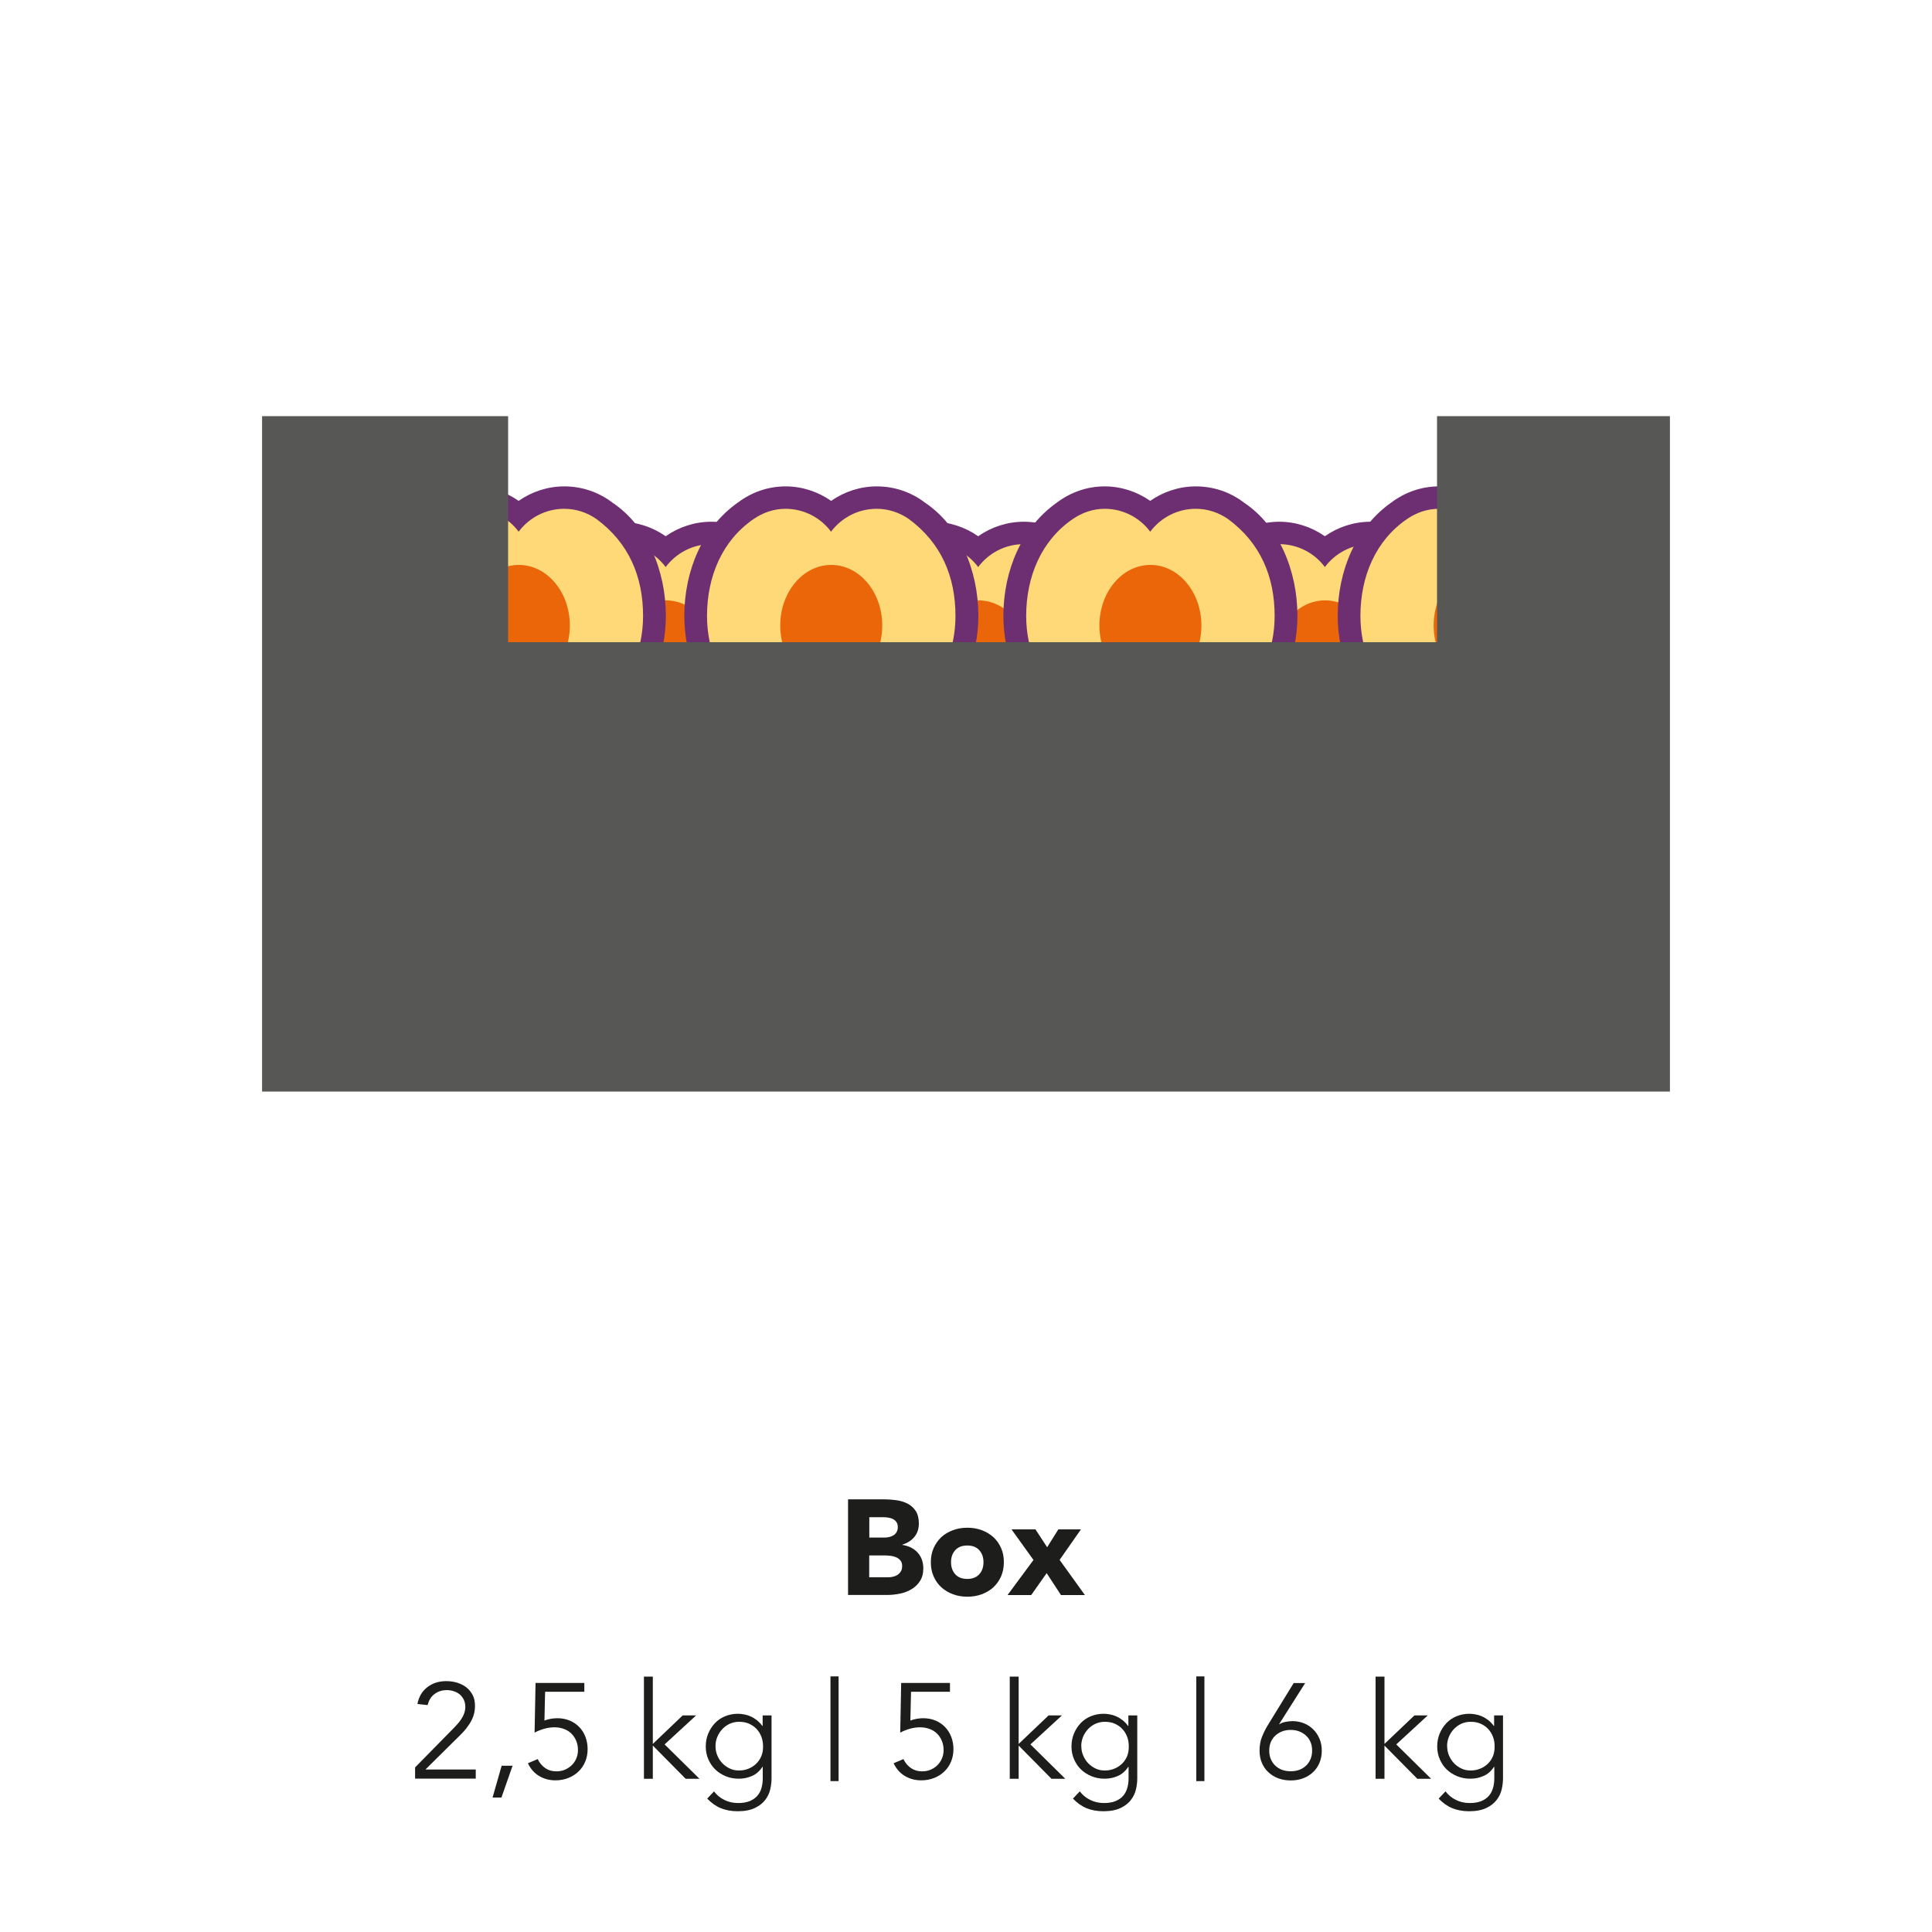 <?xml version="1.0" encoding="UTF-8"?><svg id="uuid-3afe9b4a-24fe-40a5-873c-f31616127466" xmlns="http://www.w3.org/2000/svg" viewBox="0 0 200 200"><defs><style>.uuid-e537154d-77e3-40f2-8528-26a84c42b608{fill:#575756;}.uuid-e537154d-77e3-40f2-8528-26a84c42b608,.uuid-f4a4f227-c9b8-4038-aff5-1a87a3a895dc,.uuid-9ee02969-4082-4e4b-947a-2416a095e76c,.uuid-4902ef40-4b72-4087-8c58-cafe6182f2f4,.uuid-57478a3c-8973-4fb5-a4dc-0bde29fe045d{stroke-width:0px;}.uuid-f4a4f227-c9b8-4038-aff5-1a87a3a895dc{fill:#1d1d1b;}.uuid-9ee02969-4082-4e4b-947a-2416a095e76c{fill:#6d2f71;}.uuid-4902ef40-4b72-4087-8c58-cafe6182f2f4{fill:#ffd978;}.uuid-57478a3c-8973-4fb5-a4dc-0bde29fe045d{fill:#ea6609;}</style></defs><path class="uuid-f4a4f227-c9b8-4038-aff5-1a87a3a895dc" d="M87.8,155.21h3.7c.43,0,.86.03,1.29.09.43.06.82.18,1.17.36s.62.44.84.76c.21.33.32.76.32,1.3s-.16,1.02-.47,1.39c-.31.37-.73.63-1.24.79v.03c.33.05.62.14.89.27.27.14.5.31.69.52s.34.46.44.73c.1.28.15.58.15.9,0,.52-.11.96-.34,1.31-.22.35-.51.63-.87.85-.36.21-.75.37-1.2.46-.44.09-.88.14-1.32.14h-4.06v-9.91ZM89.98,159.17h1.58c.17,0,.33-.02.5-.06.16-.04.31-.1.44-.18.13-.08.24-.2.32-.34.08-.14.12-.31.12-.5s-.04-.38-.13-.51c-.09-.13-.2-.24-.34-.31-.14-.08-.3-.13-.48-.16-.18-.03-.35-.05-.52-.05h-1.48v2.11ZM89.98,163.28h1.96c.17,0,.34-.02.51-.06.17-.04.33-.1.47-.2.14-.09.25-.21.34-.36.09-.15.13-.33.13-.55,0-.23-.06-.42-.18-.57-.12-.14-.26-.25-.44-.33-.18-.07-.37-.13-.57-.15-.21-.03-.4-.04-.57-.04h-1.65v2.25Z"/><path class="uuid-f4a4f227-c9b8-4038-aff5-1a87a3a895dc" d="M96.36,161.72c0-.54.1-1.03.29-1.47.2-.44.46-.81.8-1.13.34-.31.74-.55,1.21-.72.46-.17.95-.25,1.48-.25s1.02.08,1.48.25c.46.17.86.41,1.21.72.34.31.61.69.8,1.13.2.44.29.93.29,1.47s-.1,1.03-.29,1.47c-.2.44-.46.81-.8,1.13-.34.31-.74.55-1.21.72-.46.17-.95.25-1.48.25s-1.02-.08-1.48-.25c-.46-.17-.86-.41-1.21-.72-.34-.31-.61-.69-.8-1.13-.2-.44-.29-.93-.29-1.47ZM98.45,161.72c0,.51.15.93.44,1.25.29.32.71.48,1.24.48s.95-.16,1.24-.48c.29-.32.44-.73.44-1.25s-.15-.93-.44-1.25c-.29-.32-.71-.48-1.24-.48s-.95.16-1.24.48c-.29.32-.44.73-.44,1.25Z"/><path class="uuid-f4a4f227-c9b8-4038-aff5-1a87a3a895dc" d="M106.98,161.48l-2.27-3.16h2.48l1.21,1.85,1.16-1.85h2.34l-2.21,3.16,2.62,3.64h-2.48l-1.48-2.27-1.6,2.27h-2.45l2.69-3.64Z"/><path class="uuid-f4a4f227-c9b8-4038-aff5-1a87a3a895dc" d="M49.27,184.12h-6.3v-1.16l3.95-4.02c.15-.15.3-.31.45-.48.15-.17.28-.34.4-.53.12-.19.22-.38.29-.59.07-.21.11-.42.11-.64,0-.27-.05-.51-.15-.73-.1-.21-.24-.4-.41-.55-.18-.15-.38-.26-.62-.34-.23-.08-.48-.12-.74-.12-.5,0-.93.14-1.29.42-.36.28-.58.66-.69,1.13l-1.06-.11c.14-.74.48-1.32,1.02-1.74.54-.42,1.19-.63,1.95-.63.4,0,.78.05,1.14.16s.68.27.95.48.49.48.66.8.24.7.24,1.13c0,.38-.06.73-.17,1.05s-.27.62-.46.9c-.19.28-.4.55-.64.8s-.48.5-.74.74l-3.12,3.09h5.21v.92Z"/><path class="uuid-f4a4f227-c9b8-4038-aff5-1a87a3a895dc" d="M51.91,186.08h-.92l.94-3.29h1.13l-1.15,3.29Z"/><path class="uuid-f4a4f227-c9b8-4038-aff5-1a87a3a895dc" d="M60.48,175.13h-4.05l-.07,2.98c.21-.08.44-.14.66-.18.22-.04.45-.06.67-.06.47,0,.89.08,1.28.24.38.16.71.38.99.67.28.28.49.62.64,1.01.15.39.23.81.23,1.27s-.08.91-.25,1.31-.4.74-.7,1.02c-.3.29-.65.51-1.06.67-.4.16-.85.24-1.32.24-.62,0-1.19-.15-1.69-.45-.5-.3-.89-.74-1.16-1.32l1.01-.43c.19.39.45.7.78.93s.72.34,1.16.34c.32,0,.61-.06.88-.17.27-.12.5-.27.71-.47.2-.2.36-.43.47-.7.12-.27.17-.56.17-.87,0-.35-.06-.66-.18-.95s-.29-.54-.5-.75-.47-.37-.77-.48c-.3-.11-.63-.17-.98-.17s-.71.05-1.06.15c-.35.1-.69.23-1,.4l.1-5.14h5.05v.92Z"/><path class="uuid-f4a4f227-c9b8-4038-aff5-1a87a3a895dc" d="M67.58,180.53l3.09-2.95h1.39l-3.26,3,3.61,3.56h-1.43l-3.4-3.44v3.44h-.92v-10.58h.92v6.99Z"/><path class="uuid-f4a4f227-c9b8-4038-aff5-1a87a3a895dc" d="M73.91,185.44c.27.36.62.66,1.06.88.43.22.92.33,1.45.33.47,0,.86-.07,1.19-.2.33-.14.59-.32.79-.55s.35-.51.43-.82c.09-.31.13-.65.13-1v-1.18h-.03c-.3.45-.66.77-1.09.95-.43.19-.88.28-1.36.28s-.92-.08-1.34-.25c-.41-.17-.78-.4-1.08-.69-.31-.29-.55-.65-.73-1.06-.18-.41-.27-.85-.27-1.33s.08-.92.25-1.33c.17-.41.4-.77.69-1.08.29-.31.64-.55,1.05-.72s.85-.26,1.34-.26c.2,0,.4.02.62.06.22.04.44.1.66.2.22.09.44.22.65.38s.42.37.6.62h.03v-1.09h.92v6.5c0,.35-.04.73-.13,1.13-.09.4-.26.77-.52,1.11-.26.34-.61.62-1.07.84-.46.22-1.05.34-1.79.34-.65,0-1.24-.11-1.75-.32-.51-.21-.98-.55-1.4-.99l.69-.73ZM74.07,180.76c0,.35.06.67.19.97.12.3.3.57.52.8s.48.41.77.55c.29.14.61.2.96.2s.66-.06.96-.18c.3-.12.57-.29.8-.51.23-.22.41-.48.54-.79.13-.31.19-.65.18-1.04,0-.34-.06-.67-.17-.97-.11-.3-.28-.57-.49-.8s-.48-.41-.78-.55c-.31-.14-.65-.2-1.04-.2-.35,0-.66.07-.96.2-.29.13-.55.32-.77.55s-.39.5-.52.8c-.13.3-.19.63-.19.97Z"/><path class="uuid-f4a4f227-c9b8-4038-aff5-1a87a3a895dc" d="M85.97,173.54h.84v10.84h-.84v-10.84Z"/><path class="uuid-f4a4f227-c9b8-4038-aff5-1a87a3a895dc" d="M98.35,175.13h-4.04l-.07,2.98c.21-.08.43-.14.66-.18.22-.04.45-.06.67-.06.47,0,.89.08,1.27.24.38.16.71.38.99.67.27.28.49.62.64,1.01.15.39.23.81.23,1.27s-.08.91-.25,1.31-.4.74-.7,1.02c-.3.29-.65.51-1.06.67-.41.16-.85.24-1.32.24-.63,0-1.19-.15-1.7-.45-.5-.3-.89-.74-1.16-1.32l1.01-.43c.19.39.45.7.78.93.34.23.72.34,1.16.34.32,0,.61-.06.88-.17.27-.12.5-.27.7-.47.2-.2.36-.43.47-.7.12-.27.17-.56.17-.87,0-.35-.06-.66-.18-.95s-.29-.54-.5-.75-.47-.37-.77-.48c-.3-.11-.62-.17-.98-.17s-.71.05-1.06.15c-.35.1-.68.23-1,.4l.1-5.14h5.05v.92Z"/><path class="uuid-f4a4f227-c9b8-4038-aff5-1a87a3a895dc" d="M105.45,180.53l3.1-2.95h1.38l-3.26,3,3.61,3.56h-1.43l-3.4-3.44v3.44h-.92v-10.58h.92v6.99Z"/><path class="uuid-f4a4f227-c9b8-4038-aff5-1a87a3a895dc" d="M111.78,185.44c.27.36.62.66,1.06.88.43.22.92.33,1.45.33.47,0,.86-.07,1.19-.2.33-.14.59-.32.79-.55.2-.23.34-.51.43-.82.09-.31.13-.65.13-1v-1.18h-.03c-.3.45-.66.77-1.09.95-.43.19-.88.28-1.36.28s-.92-.08-1.34-.25c-.42-.17-.78-.4-1.09-.69-.31-.29-.55-.65-.73-1.06-.18-.41-.27-.85-.27-1.33s.08-.92.25-1.33c.17-.41.4-.77.69-1.08.29-.31.64-.55,1.05-.72s.85-.26,1.34-.26c.2,0,.4.02.62.06s.44.1.66.2c.22.09.44.22.65.38s.42.37.6.62h.03v-1.09h.92v6.5c0,.35-.04.73-.13,1.13s-.26.77-.52,1.11c-.26.34-.61.62-1.07.84-.46.22-1.05.34-1.79.34-.65,0-1.24-.11-1.75-.32s-.98-.55-1.4-.99l.69-.73ZM111.94,180.76c0,.35.06.67.19.97.13.3.3.57.52.8.22.23.48.41.77.55.29.14.61.2.96.2s.65-.06.96-.18c.3-.12.57-.29.8-.51.23-.22.41-.48.54-.79.12-.31.18-.65.17-1.04,0-.34-.05-.67-.17-.97-.11-.3-.28-.57-.49-.8s-.47-.41-.78-.55c-.31-.14-.65-.2-1.04-.2-.35,0-.67.07-.96.2-.29.13-.55.32-.77.55-.22.23-.39.5-.52.8-.12.3-.19.63-.19.97Z"/><path class="uuid-f4a4f227-c9b8-4038-aff5-1a87a3a895dc" d="M123.84,173.54h.84v10.84h-.84v-10.84Z"/><path class="uuid-f4a4f227-c9b8-4038-aff5-1a87a3a895dc" d="M132.4,178.47l.03.03c.16-.11.37-.2.64-.25s.51-.08.73-.08c.43,0,.83.08,1.2.23.37.15.69.37.96.64.27.27.48.59.64.97s.23.78.23,1.23-.08.87-.24,1.25c-.16.37-.38.7-.67.97-.29.27-.63.48-1.02.63-.39.15-.82.22-1.29.22s-.9-.08-1.29-.22c-.39-.15-.73-.36-1.02-.63-.29-.27-.51-.59-.67-.97-.16-.37-.24-.79-.24-1.25,0-.55.08-1.03.25-1.44.16-.41.37-.82.61-1.22l2.67-4.35h1.19l-2.7,4.26ZM131.39,181.22c0,.32.05.61.16.87.11.26.26.49.46.68.2.19.43.34.7.44.27.1.57.15.9.15s.62-.05.9-.15c.27-.1.5-.25.7-.44s.35-.42.46-.68c.11-.26.16-.55.16-.87s-.05-.61-.16-.87c-.11-.26-.26-.49-.46-.67-.2-.19-.43-.33-.7-.44-.27-.11-.57-.16-.9-.16s-.62.05-.9.16c-.27.11-.5.25-.7.44-.2.19-.35.41-.46.67-.11.26-.16.55-.16.87Z"/><path class="uuid-f4a4f227-c9b8-4038-aff5-1a87a3a895dc" d="M143.32,180.53l3.1-2.95h1.38l-3.26,3,3.61,3.56h-1.43l-3.4-3.44v3.44h-.92v-10.58h.92v6.99Z"/><path class="uuid-f4a4f227-c9b8-4038-aff5-1a87a3a895dc" d="M149.64,185.44c.27.36.62.66,1.06.88.43.22.92.33,1.45.33.47,0,.86-.07,1.19-.2.33-.14.59-.32.79-.55.2-.23.34-.51.43-.82.09-.31.13-.65.13-1v-1.18h-.03c-.3.45-.66.77-1.09.95-.43.19-.88.28-1.36.28s-.92-.08-1.34-.25c-.42-.17-.78-.4-1.09-.69-.31-.29-.55-.65-.73-1.06-.18-.41-.27-.85-.27-1.33s.08-.92.25-1.33c.17-.41.4-.77.69-1.08.29-.31.64-.55,1.05-.72s.85-.26,1.34-.26c.2,0,.4.02.62.06s.44.1.66.2c.22.09.44.22.65.38s.42.37.6.62h.03v-1.09h.92v6.5c0,.35-.04.73-.13,1.13s-.26.77-.52,1.11c-.26.34-.61.62-1.07.84-.46.22-1.05.34-1.79.34-.65,0-1.24-.11-1.75-.32s-.98-.55-1.4-.99l.69-.73ZM149.81,180.76c0,.35.06.67.19.97.13.3.3.57.52.8.22.23.48.41.77.55.29.14.61.2.96.2s.65-.06.96-.18c.3-.12.57-.29.8-.51.23-.22.41-.48.54-.79.12-.31.18-.65.17-1.04,0-.34-.05-.67-.17-.97-.11-.3-.28-.57-.49-.8s-.47-.41-.78-.55c-.31-.14-.65-.2-1.04-.2-.35,0-.67.07-.96.2-.29.13-.55.32-.77.55-.22.23-.39.5-.52.8-.12.3-.19.63-.19.97Z"/><path class="uuid-4902ef40-4b72-4087-8c58-cafe6182f2f4" d="M145.52,56.92h0s-.04-.03-.05-.04c-.08-.06-.16-.11-.24-.15-.92-.56-2-.89-3.16-.89-2,0-3.77.96-4.89,2.45-1.11-1.49-2.89-2.45-4.89-2.45-1.27,0-2.45.39-3.43,1.06h0c-.07.05-.14.1-.22.16-2.98,2.46-4.87,6.17-4.87,10.33,0,7.39,5.99,13.39,13.39,13.39s13.39-5.99,13.39-13.39c0-4.24-1.97-8.01-5.04-10.47Z"/><ellipse class="uuid-57478a3c-8973-4fb5-a4dc-0bde29fe045d" cx="137.17" cy="68.42" rx="5.28" ry="6.27"/><path class="uuid-9ee02969-4082-4e4b-947a-2416a095e76c" d="M146.87,55.7h0s0,0,0,0c0,0,0,0,0,0h0c-1.43-1.1-3.17-1.69-5-1.69-1.7,0-3.35.54-4.72,1.5-1.37-.96-3.02-1.5-4.72-1.5-1.8,0-3.51.6-4.93,1.67h0s-.02.01-.03.02c0,0,0,0,0,0h0c-3.62,2.56-5.52,7.01-5.52,11.73,0,8.41,6.82,15.22,15.22,15.22s15.22-6.82,15.22-15.22c0-4.73-1.95-9.35-5.52-11.73ZM137.17,80.29c-7.1,0-12.86-5.76-12.86-12.86,0-4.07,1.56-7.82,4.84-10.05.94-.64,2.05-1.05,3.28-1.05,1.93,0,3.65.93,4.72,2.37,1.08-1.44,2.79-2.37,4.72-2.37,1.24,0,2.38.4,3.32,1.05,3.38,2.48,4.84,5.98,4.84,10.05,0,7.1-5.76,12.86-12.86,12.86Z"/><path class="uuid-4902ef40-4b72-4087-8c58-cafe6182f2f4" d="M109.62,56.92h0s-.04-.03-.05-.04c-.08-.06-.16-.11-.24-.15-.92-.56-2-.89-3.16-.89-2,0-3.77.96-4.89,2.45-1.11-1.49-2.89-2.45-4.89-2.45-1.27,0-2.45.39-3.43,1.06h0c-.07.05-.14.1-.22.16-2.98,2.46-4.87,6.17-4.87,10.33,0,7.39,5.99,13.39,13.39,13.39s13.39-5.99,13.39-13.39c0-4.24-1.97-8.01-5.04-10.47Z"/><ellipse class="uuid-57478a3c-8973-4fb5-a4dc-0bde29fe045d" cx="101.28" cy="68.42" rx="5.28" ry="6.27"/><path class="uuid-9ee02969-4082-4e4b-947a-2416a095e76c" d="M110.98,55.7h0s0,0,0,0c0,0,0,0,0,0h0c-1.43-1.1-3.17-1.69-5-1.69-1.7,0-3.35.54-4.72,1.5-1.37-.96-3.02-1.5-4.72-1.5-1.8,0-3.51.6-4.93,1.67h0s-.02.01-.03.02c0,0,0,0,0,0h0c-3.62,2.56-5.52,7.01-5.52,11.73,0,8.41,6.82,15.22,15.22,15.22s15.22-6.82,15.22-15.22c0-4.73-1.95-9.35-5.52-11.73ZM101.28,80.29c-7.1,0-12.86-5.76-12.86-12.86,0-4.07,1.56-7.82,4.84-10.05.94-.64,2.05-1.05,3.28-1.05,1.93,0,3.65.93,4.72,2.37,1.08-1.44,2.79-2.37,4.72-2.37,1.24,0,2.38.4,3.32,1.05,3.38,2.48,4.84,5.98,4.84,10.05,0,7.1-5.76,12.86-12.86,12.86Z"/><path class="uuid-4902ef40-4b72-4087-8c58-cafe6182f2f4" d="M77.27,56.92h0s-.04-.03-.05-.04c-.08-.06-.16-.11-.24-.15-.92-.56-2-.89-3.16-.89-2,0-3.77.96-4.89,2.45-1.11-1.49-2.89-2.45-4.89-2.45-1.27,0-2.45.39-3.43,1.06h0c-.07.05-.14.1-.22.16-2.98,2.46-4.87,6.17-4.87,10.33,0,7.39,5.99,13.39,13.39,13.39s13.39-5.99,13.39-13.39c0-4.24-1.97-8.01-5.04-10.47Z"/><ellipse class="uuid-57478a3c-8973-4fb5-a4dc-0bde29fe045d" cx="68.93" cy="68.42" rx="5.28" ry="6.27"/><path class="uuid-9ee02969-4082-4e4b-947a-2416a095e76c" d="M78.63,55.7h0s0,0,0,0c0,0,0,0,0,0h0c-1.43-1.1-3.17-1.69-5-1.69-1.7,0-3.35.54-4.72,1.5-1.37-.96-3.02-1.5-4.72-1.5-1.8,0-3.51.6-4.93,1.67h0s-.02.01-.03.02c0,0,0,0,0,0h0c-3.62,2.56-5.52,7.01-5.52,11.73,0,8.41,6.82,15.22,15.22,15.22s15.22-6.82,15.22-15.22c0-4.73-1.95-9.35-5.52-11.73ZM68.93,80.29c-7.1,0-12.86-5.76-12.86-12.86,0-4.07,1.56-7.82,4.84-10.05.94-.64,2.05-1.05,3.28-1.05,1.93,0,3.65.93,4.72,2.37,1.08-1.44,2.79-2.37,4.72-2.37,1.24,0,2.38.4,3.32,1.05,3.38,2.48,4.84,5.98,4.84,10.05,0,7.1-5.76,12.86-12.86,12.86Z"/><path class="uuid-4902ef40-4b72-4087-8c58-cafe6182f2f4" d="M62.05,53.26h0s-.04-.03-.05-.04c-.08-.06-.16-.11-.24-.15-.92-.56-2-.89-3.16-.89-2,0-3.77.96-4.89,2.45-1.11-1.49-2.89-2.45-4.89-2.45-1.27,0-2.45.39-3.43,1.06h0c-.07.05-.14.1-.22.16-2.98,2.46-4.87,6.17-4.87,10.33,0,7.39,5.99,13.39,13.39,13.39s13.39-5.99,13.39-13.39c0-4.24-1.97-8.01-5.04-10.47Z"/><ellipse class="uuid-57478a3c-8973-4fb5-a4dc-0bde29fe045d" cx="53.71" cy="64.75" rx="5.28" ry="6.27"/><path class="uuid-9ee02969-4082-4e4b-947a-2416a095e76c" d="M63.41,52.04h0s0,0,0,0c0,0,0,0,0,0h0c-1.43-1.1-3.17-1.69-5-1.69-1.7,0-3.35.54-4.72,1.5-1.37-.96-3.02-1.5-4.72-1.5-1.8,0-3.51.6-4.93,1.67h0s-.02.01-.03.02c0,0,0,0,0,0h0c-3.62,2.56-5.52,7.01-5.52,11.73,0,8.41,6.82,15.22,15.22,15.22s15.22-6.82,15.22-15.22c0-4.73-1.95-9.35-5.52-11.73ZM53.71,76.63c-7.1,0-12.86-5.76-12.86-12.86,0-4.07,1.56-7.82,4.84-10.05.94-.64,2.05-1.05,3.28-1.05,1.93,0,3.65.93,4.72,2.37,1.08-1.44,2.79-2.37,4.72-2.37,1.24,0,2.38.4,3.32,1.05,3.38,2.48,4.84,5.98,4.84,10.05,0,7.1-5.76,12.86-12.86,12.86Z"/><path class="uuid-4902ef40-4b72-4087-8c58-cafe6182f2f4" d="M94.4,53.26h0s-.04-.03-.05-.04c-.08-.06-.16-.11-.24-.15-.92-.56-2-.89-3.16-.89-2,0-3.77.96-4.89,2.45-1.11-1.49-2.89-2.45-4.89-2.45-1.27,0-2.45.39-3.43,1.06h0c-.07.05-.14.1-.22.16-2.98,2.46-4.87,6.17-4.87,10.33,0,7.39,5.99,13.39,13.39,13.39s13.39-5.99,13.39-13.39c0-4.24-1.97-8.01-5.04-10.47Z"/><ellipse class="uuid-57478a3c-8973-4fb5-a4dc-0bde29fe045d" cx="86.05" cy="64.75" rx="5.28" ry="6.27"/><path class="uuid-9ee02969-4082-4e4b-947a-2416a095e76c" d="M95.76,52.04h0s0,0,0,0c0,0,0,0,0,0h0c-1.43-1.1-3.17-1.69-5-1.69-1.7,0-3.35.54-4.72,1.5-1.37-.96-3.02-1.5-4.72-1.5-1.8,0-3.51.6-4.93,1.67h0s-.02.01-.03.02c0,0,0,0,0,0h0c-3.62,2.56-5.52,7.01-5.52,11.73,0,8.41,6.82,15.22,15.22,15.22s15.22-6.82,15.22-15.22c0-4.73-1.95-9.35-5.52-11.73ZM86.05,76.63c-7.1,0-12.86-5.76-12.86-12.86,0-4.07,1.56-7.82,4.84-10.05.94-.64,2.05-1.05,3.28-1.05,1.93,0,3.65.93,4.72,2.37,1.08-1.44,2.79-2.37,4.72-2.37,1.24,0,2.38.4,3.32,1.05,3.38,2.48,4.84,5.98,4.84,10.05,0,7.1-5.76,12.86-12.86,12.86Z"/><path class="uuid-4902ef40-4b72-4087-8c58-cafe6182f2f4" d="M127.43,53.26h0s-.04-.03-.05-.04c-.08-.06-.16-.11-.24-.15-.92-.56-2-.89-3.16-.89-2,0-3.77.96-4.89,2.45-1.11-1.49-2.89-2.45-4.89-2.45-1.27,0-2.45.39-3.43,1.06h0c-.07.05-.14.1-.22.16-2.98,2.46-4.87,6.17-4.87,10.33,0,7.39,5.99,13.39,13.39,13.39s13.39-5.99,13.39-13.39c0-4.24-1.97-8.01-5.04-10.47Z"/><ellipse class="uuid-57478a3c-8973-4fb5-a4dc-0bde29fe045d" cx="119.09" cy="64.75" rx="5.28" ry="6.27"/><path class="uuid-9ee02969-4082-4e4b-947a-2416a095e76c" d="M128.79,52.04h0s0,0,0,0c0,0,0,0,0,0h0c-1.43-1.1-3.17-1.69-5-1.69-1.7,0-3.35.54-4.72,1.5-1.37-.96-3.02-1.5-4.72-1.5-1.8,0-3.51.6-4.93,1.67h0s-.02.01-.03.02c0,0,0,0,0,0h0c-3.62,2.56-5.52,7.01-5.52,11.73,0,8.41,6.82,15.22,15.22,15.22s15.22-6.82,15.22-15.22c0-4.73-1.95-9.35-5.52-11.73ZM119.09,76.63c-7.1,0-12.86-5.76-12.86-12.86,0-4.07,1.56-7.82,4.84-10.05.94-.64,2.05-1.05,3.28-1.05,1.93,0,3.65.93,4.72,2.37,1.08-1.44,2.79-2.37,4.72-2.37,1.24,0,2.38.4,3.32,1.05,3.38,2.48,4.84,5.98,4.84,10.05,0,7.1-5.76,12.86-12.86,12.86Z"/><path class="uuid-4902ef40-4b72-4087-8c58-cafe6182f2f4" d="M162.04,53.26h0s-.04-.03-.05-.04c-.08-.06-.16-.11-.24-.15-.92-.56-2-.89-3.16-.89-2,0-3.77.96-4.89,2.45-1.11-1.49-2.89-2.45-4.89-2.45-1.27,0-2.45.39-3.43,1.06h0c-.07.05-.14.1-.22.16-2.98,2.46-4.87,6.17-4.87,10.33,0,7.39,5.99,13.39,13.39,13.39s13.39-5.99,13.39-13.39c0-4.24-1.97-8.01-5.04-10.47Z"/><ellipse class="uuid-57478a3c-8973-4fb5-a4dc-0bde29fe045d" cx="153.69" cy="64.75" rx="5.28" ry="6.27"/><path class="uuid-9ee02969-4082-4e4b-947a-2416a095e76c" d="M163.4,52.04h0s0,0,0,0c0,0,0,0,0,0h0c-1.43-1.1-3.17-1.69-5-1.69-1.7,0-3.35.54-4.72,1.5-1.37-.96-3.02-1.5-4.72-1.5-1.8,0-3.51.6-4.93,1.67h0s-.02.01-.03.02c0,0,0,0,0,0h0c-3.62,2.56-5.52,7.01-5.52,11.73,0,8.41,6.82,15.22,15.22,15.22s15.22-6.82,15.22-15.22c0-4.73-1.95-9.35-5.52-11.73ZM153.69,76.63c-7.1,0-12.86-5.76-12.86-12.86,0-4.07,1.56-7.82,4.84-10.05.94-.64,2.05-1.05,3.28-1.05,1.93,0,3.65.93,4.72,2.37,1.08-1.44,2.79-2.37,4.72-2.37,1.24,0,2.38.4,3.32,1.05,3.38,2.48,4.84,5.98,4.84,10.05,0,7.1-5.76,12.86-12.86,12.86Z"/><polygon class="uuid-e537154d-77e3-40f2-8528-26a84c42b608" points="148.76 43.08 148.76 66.48 52.6 66.48 52.6 43.08 27.13 43.08 27.13 66.48 27.13 97.01 27.13 113 172.87 113 172.87 97.01 172.87 66.48 172.87 43.08 148.76 43.08"/></svg>